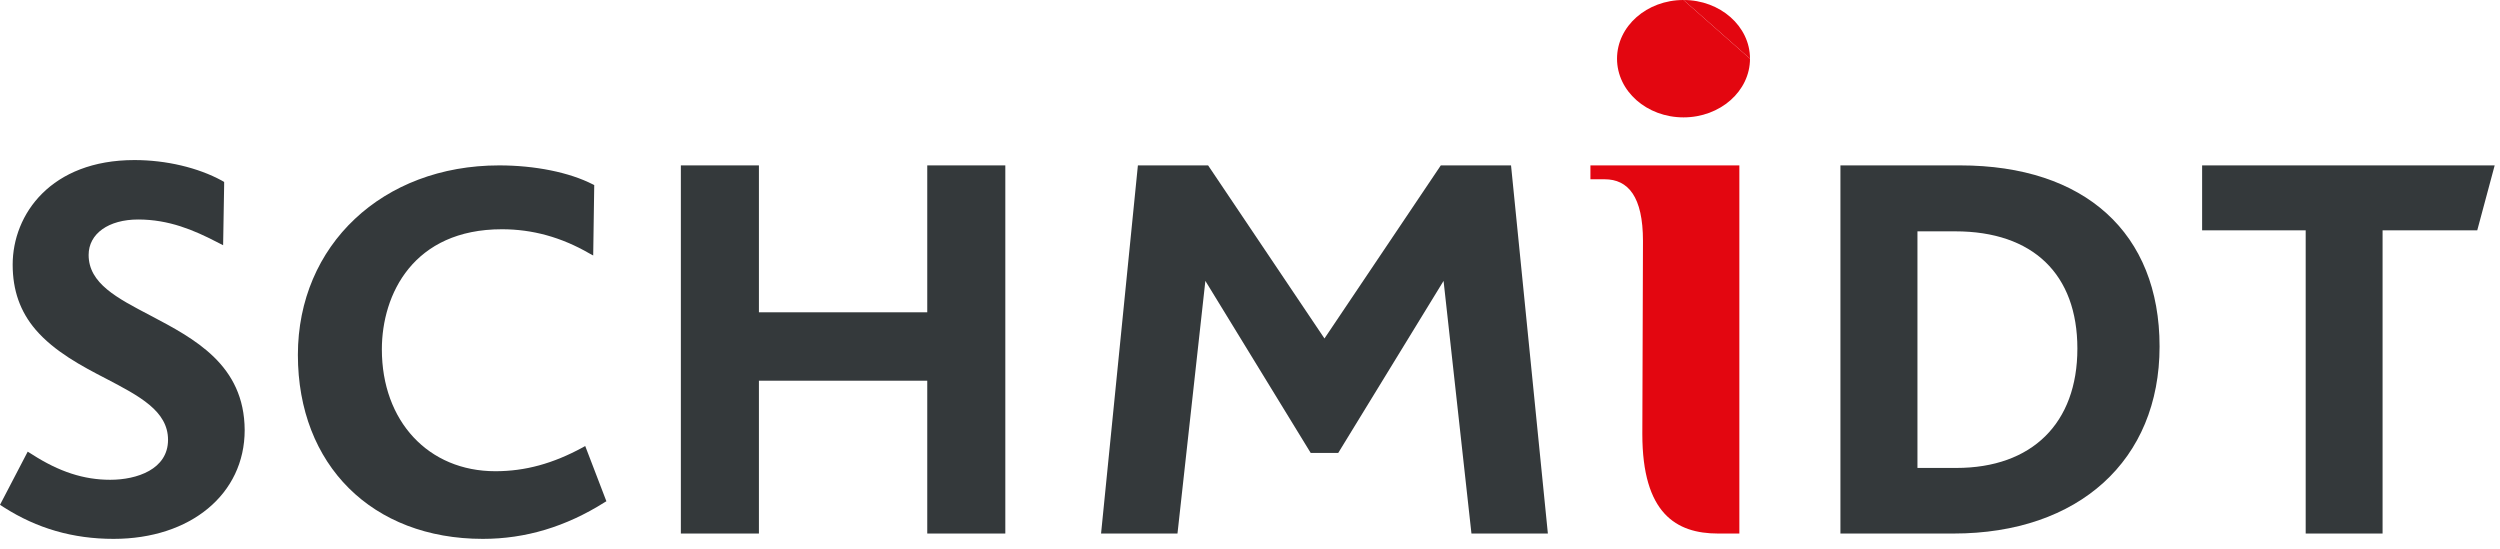 <svg width="164" height="36" viewBox="0 0 164 36" fill="none" xmlns="http://www.w3.org/2000/svg">
<path d="M114.102 35H112.707C109.957 35 107.737 33.681 107.737 28.474L107.779 15.807C107.779 12.897 106.806 11.76 105.263 11.76H104.332V10.85H114.102V35Z" fill="#E30610"/>
<path d="M110.438 0C112.847 0 114.8 1.721 114.8 3.85L110.438 0Z" fill="#E30610"/>
<path d="M114.8 3.85C114.8 5.979 112.847 7.7 110.438 7.7C108.03 7.7 106.077 5.979 106.077 3.85C106.077 1.721 108.03 0 110.438 0" fill="#E30610"/>
<path d="M9.855 20.691C7.678 19.551 5.814 18.593 5.814 16.724C5.814 15.333 7.116 14.399 9.069 14.399C11.09 14.399 12.729 15.105 14.188 15.858L14.637 16.086L14.704 12.142V11.936L14.547 11.845C12.998 11.002 10.91 10.5 8.822 10.5C3.345 10.5 0.831 14.056 0.831 17.362C0.831 19.049 1.324 20.44 2.335 21.625C3.569 23.062 5.365 24.019 6.959 24.84C9.137 25.98 11.023 26.96 11.023 28.852C11.023 30.79 8.98 31.474 7.229 31.474C5.5 31.474 3.884 30.95 2.11 29.81L1.818 29.628L0 33.116L0.247 33.275C2.425 34.666 4.782 35.35 7.453 35.35C12.504 35.35 16.051 32.409 16.051 28.214C16.029 23.928 12.751 22.218 9.855 20.691Z" fill="#34393B"/>
<path d="M31.674 35.35C24.412 35.35 19.541 30.504 19.541 23.281C19.541 16.081 25.095 10.85 32.744 10.85C35.089 10.85 37.343 11.303 38.891 12.095L38.982 12.141L38.914 16.76L38.663 16.624C36.819 15.56 34.93 15.039 32.926 15.039C27.121 15.039 25.05 19.296 25.05 22.919C25.05 27.629 28.1 30.912 32.494 30.912C34.452 30.912 36.273 30.414 38.231 29.349L38.39 29.259L39.779 32.882L39.665 32.95C37.115 34.557 34.474 35.35 31.674 35.35Z" fill="#34393B"/>
<path d="M65.949 35H60.828V24.974H49.785V35H44.664V10.85H49.785V20.487H60.828V10.85H65.949V35Z" fill="#34393B"/>
<path d="M86.885 22.204L94.517 10.85H99.124L101.54 35H96.527L94.698 18.427L87.788 29.712H85.982L79.072 18.427L77.243 35H72.23L74.646 10.85H79.252L86.885 22.204Z" fill="#34393B"/>
<path d="M128.154 35H120.732V10.85H128.583C136.772 10.85 141.668 15.291 141.668 22.73C141.668 30.193 136.366 35 128.154 35ZM125.785 30.697H128.335C133.298 30.697 136.276 27.766 136.276 22.868C136.276 17.992 133.366 15.176 128.267 15.176H125.785V30.697Z" fill="#34393B"/>
<path d="M156.297 35H151.253V15.108H144.459V10.85H163.651L162.508 15.108H156.297V35Z" fill="#34393B"/>
</svg>
